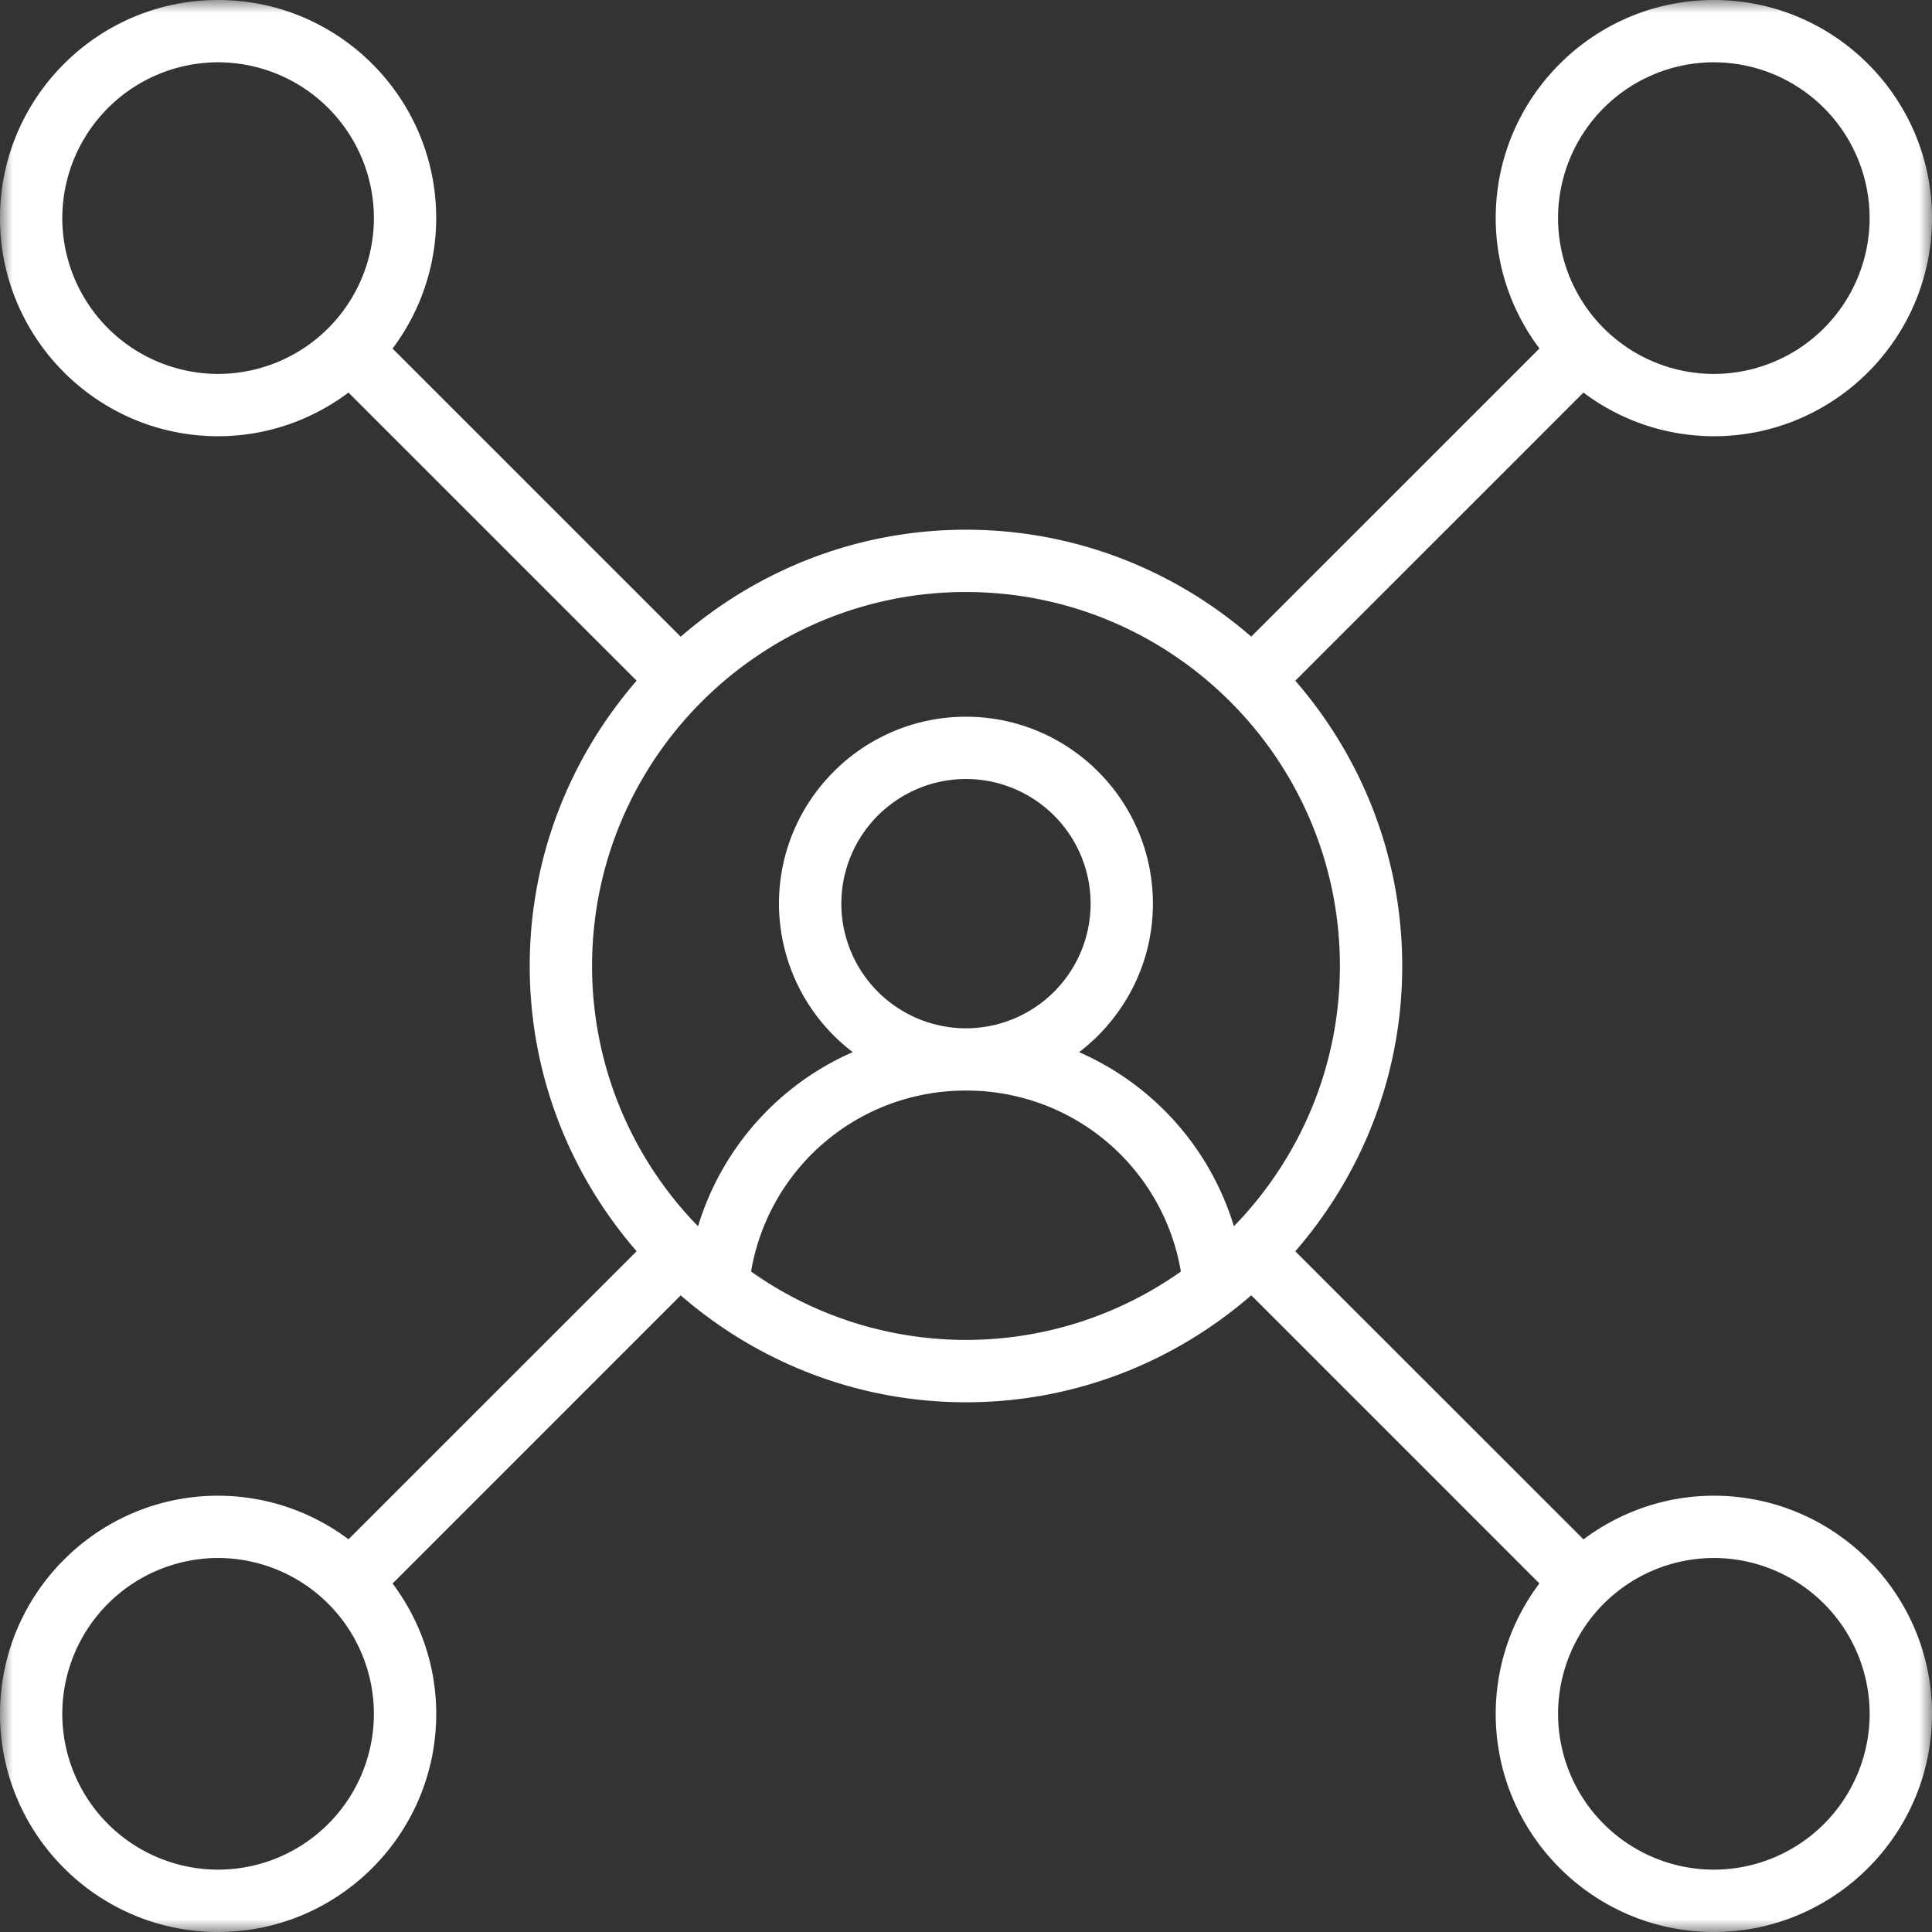 <svg xmlns="http://www.w3.org/2000/svg" xmlns:xlink="http://www.w3.org/1999/xlink" width="77" height="77" viewBox="0 0 77 77">
    <rect x="0" y="0" width="77" height="77" fill="#333333" stroke="none"/>
    <defs>
        <path id="a" d="M0 0h77v77H0z"/>
    </defs>
    <g fill="none" fill-rule="evenodd">
        <mask id="b" fill="#fff">
            <use xlink:href="#a"/>
        </mask>
        <path fill="#FFF" d="M68.306 74.515a6.215 6.215 0 0 1-6.209-6.209 6.217 6.217 0 0 1 6.209-6.212 6.217 6.217 0 0 1 6.209 6.212 6.215 6.215 0 0 1-6.209 6.209M29.934 50.677a8.656 8.656 0 0 1 8.566-7.212 8.656 8.656 0 0 1 8.564 7.212 14.821 14.821 0 0 1-17.13 0M8.69 74.515a6.217 6.217 0 0 1-6.208-6.209 6.219 6.219 0 0 1 6.208-6.212 6.22 6.22 0 0 1 6.212 6.212 6.217 6.217 0 0 1-6.212 6.209m24.841-38.5a4.973 4.973 0 0 1 4.968-4.968 4.974 4.974 0 0 1 4.968 4.968 4.974 4.974 0 0 1-4.968 4.968 4.973 4.973 0 0 1-4.968-4.968m4.968-12.42c8.218 0 14.903 6.687 14.903 14.905 0 4.03-1.615 7.69-4.225 10.373a11.095 11.095 0 0 0-6.168-6.938c1.783-1.367 2.94-3.507 2.94-5.92 0-4.108-3.342-7.45-7.45-7.45-4.11 0-7.453 3.342-7.453 7.45a7.439 7.439 0 0 0 2.94 5.917 11.101 11.101 0 0 0-6.165 6.941A14.834 14.834 0 0 1 23.597 38.5c0-8.218 6.685-14.906 14.903-14.906M2.483 8.691A6.217 6.217 0 0 1 8.69 2.483a6.217 6.217 0 0 1 6.212 6.208 6.22 6.22 0 0 1-6.212 6.212 6.219 6.219 0 0 1-6.208-6.212m65.823-6.208a6.215 6.215 0 0 1 6.209 6.208 6.217 6.217 0 0 1-6.209 6.212 6.217 6.217 0 0 1-6.209-6.212 6.215 6.215 0 0 1 6.209-6.208m0 57.129c-1.95 0-3.744.655-5.195 1.74L51.624 49.87c2.65-3.051 4.262-7.023 4.262-11.369 0-4.348-1.613-8.318-4.262-11.371l11.484-11.484a8.644 8.644 0 0 0 5.198 1.74c4.794 0 8.694-3.9 8.694-8.694C77 3.898 73.1 0 68.306 0c-4.794 0-8.694 3.898-8.694 8.691a8.63 8.63 0 0 0 1.743 5.198L49.869 25.373c-3.051-2.646-7.02-4.261-11.369-4.261-4.348 0-8.318 1.615-11.369 4.264L15.645 13.892a8.657 8.657 0 0 0 1.74-5.2C17.386 3.897 13.489 0 8.692 0 3.898 0 0 3.898 0 8.691c0 4.794 3.898 8.695 8.691 8.695 1.95 0 3.747-.653 5.198-1.74l11.484 11.483c-2.646 3.053-4.261 7.023-4.261 11.371 0 4.346 1.615 8.318 4.261 11.369L13.89 61.349a8.67 8.67 0 0 0-5.198-1.737c-4.793 0-8.691 3.9-8.691 8.694C0 73.1 3.898 77 8.691 77c4.797 0 8.695-3.9 8.695-8.694 0-1.95-.653-3.747-1.74-5.195l11.483-11.484c3.053 2.646 7.023 4.261 11.371 4.261 4.348 0 8.318-1.615 11.369-4.264l11.483 11.484a8.638 8.638 0 0 0-1.74 5.198c0 4.794 3.9 8.694 8.694 8.694C73.1 77 77 73.1 77 68.306c0-4.794-3.9-8.694-8.694-8.694" mask="url(#b)"/>
    </g>
</svg>
